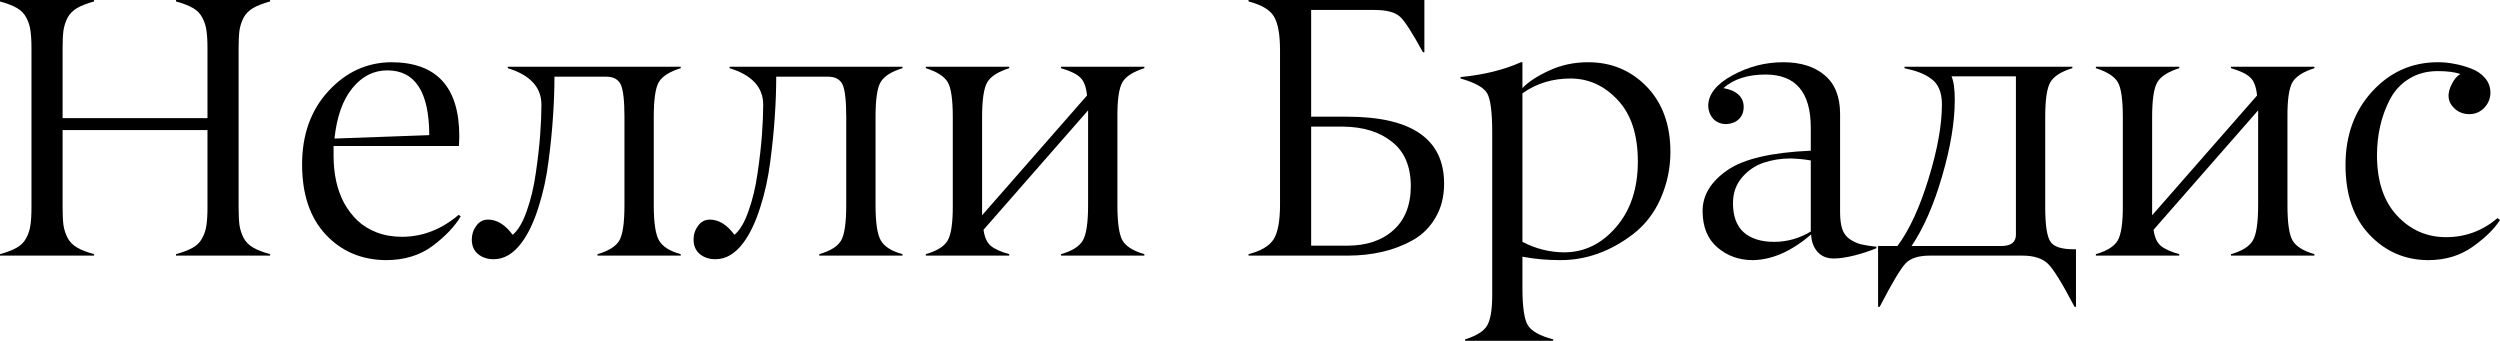 <?xml version="1.0" encoding="UTF-8"?> <svg xmlns="http://www.w3.org/2000/svg" viewBox="0 0 269.922 36.797" fill="none"><path d="M29.16 27.441V27.598H19.004V27.441C19.759 27.233 20.365 26.999 20.82 26.738C21.276 26.478 21.615 26.133 21.836 25.703C22.07 25.273 22.22 24.818 22.285 24.336C22.363 23.854 22.402 23.197 22.402 22.363V14.043H6.758V22.363C6.758 23.197 6.79 23.854 6.855 24.336C6.934 24.818 7.083 25.273 7.305 25.703C7.539 26.133 7.884 26.478 8.34 26.738C8.796 26.999 9.401 27.233 10.156 27.441V27.598H0V27.441C0.755 27.233 1.361 26.999 1.816 26.738C2.272 26.478 2.611 26.133 2.832 25.703C3.066 25.273 3.216 24.818 3.281 24.336C3.359 23.854 3.398 23.197 3.398 22.363V5.234C3.398 4.401 3.359 3.743 3.281 3.262C3.216 2.78 3.066 2.324 2.832 1.895C2.611 1.465 2.272 1.12 1.816 0.859C1.361 0.599 0.755 0.365 0 0.156V0H10.156V0.156C9.401 0.365 8.796 0.599 8.34 0.859C7.884 1.12 7.539 1.465 7.305 1.895C7.083 2.324 6.934 2.78 6.855 3.262C6.79 3.743 6.758 4.401 6.758 5.234V12.754H22.402V5.234C22.402 4.401 22.363 3.743 22.285 3.262C22.22 2.78 22.07 2.324 21.836 1.895C21.615 1.465 21.276 1.12 20.82 0.859C20.365 0.599 19.759 0.365 19.004 0.156V0H29.16V0.156C28.405 0.365 27.799 0.599 27.344 0.859C26.888 1.12 26.543 1.465 26.309 1.895C26.087 2.324 25.937 2.78 25.859 3.262C25.794 3.743 25.762 4.401 25.762 5.234V22.363C25.762 23.197 25.794 23.854 25.859 24.336C25.937 24.818 26.087 25.273 26.309 25.703C26.543 26.133 26.888 26.478 27.344 26.738C27.799 26.999 28.405 27.233 29.16 27.441Z" fill="black"></path><path d="M41.816 7.598C40.345 7.598 39.088 8.236 38.047 9.512C37.005 10.788 36.361 12.604 36.113 14.961L46.348 14.59C46.335 9.928 44.824 7.598 41.816 7.598ZM49.551 15.762H36.016V16.836C36.016 17.773 36.107 18.672 36.289 19.531C36.471 20.378 36.758 21.172 37.148 21.914C37.552 22.643 38.04 23.281 38.613 23.828C39.186 24.362 39.876 24.785 40.683 25.098C41.504 25.41 42.409 25.566 43.398 25.566C45.612 25.566 47.65 24.779 49.512 23.203L49.746 23.359C49.095 24.453 48.086 25.514 46.719 26.543C45.339 27.572 43.652 28.086 41.66 28.086C39.03 28.06 36.869 27.142 35.176 25.332C33.47 23.509 32.617 20.983 32.617 17.754C32.617 14.525 33.568 11.882 35.469 9.824C37.357 7.78 39.609 6.745 42.227 6.719C47.135 6.719 49.59 9.388 49.59 14.727C49.59 15 49.577 15.345 49.551 15.762Z" fill="black"></path><path d="M65.469 8.281H59.863C59.863 9.674 59.811 11.107 59.707 12.578C59.616 14.049 59.453 15.671 59.219 17.441C58.997 19.199 58.633 20.859 58.125 22.422C57.63 23.984 57.031 25.241 56.328 26.191C55.443 27.389 54.433 27.988 53.301 27.988C52.624 27.988 52.057 27.799 51.602 27.422C51.159 27.044 50.938 26.523 50.938 25.859C50.938 25.312 51.1 24.818 51.426 24.375C51.751 23.932 52.174 23.711 52.695 23.711C53.659 23.711 54.544 24.258 55.351 25.352C55.938 24.87 56.445 24.01 56.875 22.773C57.318 21.536 57.643 20.169 57.852 18.672C58.073 17.174 58.229 15.807 58.32 14.57C58.411 13.333 58.457 12.246 58.457 11.309C58.457 9.421 57.246 8.105 54.824 7.363V7.207H73.496V7.363C72.298 7.728 71.51 8.229 71.133 8.867C70.768 9.479 70.586 10.736 70.586 12.637V22.148C70.586 24.036 70.775 25.306 71.152 25.957C71.53 26.621 72.311 27.116 73.496 27.441V27.598H64.512V27.441C65.723 27.09 66.51 26.595 66.875 25.957C67.24 25.319 67.422 24.049 67.422 22.148V12.637C67.422 10.892 67.292 9.727 67.031 9.141C66.758 8.568 66.237 8.281 65.469 8.281Z" fill="black"></path><path d="M89.414 8.281H83.808C83.808 9.674 83.757 11.107 83.652 12.578C83.561 14.049 83.398 15.671 83.164 17.441C82.943 19.199 82.578 20.859 82.07 22.422C81.576 23.984 80.977 25.241 80.274 26.191C79.388 27.389 78.379 27.988 77.246 27.988C76.569 27.988 76.003 27.799 75.547 27.422C75.104 27.044 74.883 26.523 74.883 25.859C74.883 25.312 75.046 24.818 75.371 24.375C75.697 23.932 76.12 23.711 76.641 23.711C77.604 23.711 78.49 24.258 79.297 25.352C79.883 24.87 80.391 24.01 80.82 22.773C81.263 21.536 81.589 20.169 81.797 18.672C82.018 17.174 82.174 15.807 82.266 14.57C82.357 13.333 82.402 12.246 82.402 11.309C82.402 9.421 81.192 8.105 78.769 7.363V7.207H97.441V7.363C96.243 7.728 95.456 8.229 95.078 8.867C94.714 9.479 94.531 10.736 94.531 12.637V22.148C94.531 24.036 94.72 25.306 95.098 25.957C95.475 26.621 96.256 27.116 97.441 27.441V27.598H88.457V27.441C89.668 27.09 90.456 26.595 90.82 25.957C91.185 25.319 91.367 24.049 91.367 22.148V12.637C91.367 10.892 91.237 9.727 90.977 9.141C90.703 8.568 90.182 8.281 89.414 8.281Z" fill="black"></path><path d="M117.48 22.148V11.914L106.192 24.805C106.295 25.612 106.556 26.191 106.973 26.543C107.402 26.894 108.066 27.194 108.965 27.441V27.598H99.961V27.441C101.172 27.09 101.96 26.595 102.324 25.957C102.702 25.293 102.884 24.023 102.871 22.148V12.637C102.871 10.736 102.689 9.479 102.324 8.867C101.946 8.242 101.159 7.741 99.961 7.363V7.207H108.965V7.363C107.767 7.741 106.979 8.242 106.602 8.867C106.224 9.505 106.035 10.762 106.035 12.637V23.242L117.363 10.312C117.272 9.375 117.025 8.724 116.621 8.359C116.23 7.982 115.54 7.65 114.551 7.363V7.207H123.555V7.363C122.357 7.741 121.569 8.242 121.191 8.867C120.814 9.518 120.632 10.775 120.645 12.637V22.148C120.645 24.049 120.827 25.319 121.191 25.957C121.556 26.595 122.344 27.09 123.555 27.441V27.598H114.551V27.441C115.749 27.103 116.537 26.608 116.914 25.957C117.292 25.306 117.48 24.036 117.48 22.148Z" fill="black"></path><path d="M145.039 13.672H141.563V26.523H145.469C147.552 26.523 149.212 25.963 150.449 24.844C151.699 23.724 152.324 22.129 152.324 20.059C152.311 17.949 151.634 16.367 150.293 15.312C148.965 14.245 147.214 13.698 145.039 13.672ZM141.563 12.598H145.43C152.422 12.598 155.918 15.007 155.918 19.824C155.918 21.217 155.612 22.435 155 23.477C154.401 24.518 153.587 25.332 152.559 25.918C151.543 26.491 150.443 26.914 149.258 27.187C148.086 27.461 146.842 27.598 145.527 27.598H134.805V27.441C136.159 27.09 137.064 26.55 137.519 25.82C137.975 25.091 138.203 23.841 138.203 22.07V5.43C138.203 3.685 137.975 2.454 137.519 1.738C137.077 1.035 136.172 0.508 134.805 0.156V0H153.789V5.645H153.633C152.5 3.561 151.68 2.285 151.172 1.816C150.638 1.322 149.714 1.074 148.399 1.074H141.563V12.598Z" fill="black"></path><path d="M174.668 10.801C173.223 9.251 171.523 8.477 169.57 8.477C167.604 8.477 165.872 9.01 164.375 10.078V26.113C165.794 26.855 167.292 27.233 168.867 27.246C171.055 27.246 172.93 26.335 174.492 24.512C176.055 22.702 176.836 20.345 176.836 17.441C176.836 14.551 176.113 12.337 174.668 10.801ZM164.375 27.715V31.074C164.375 33.131 164.57 34.479 164.961 35.117C165.352 35.755 166.263 36.263 167.695 36.641V36.797H158.184V36.641C159.395 36.263 160.182 35.775 160.547 35.176C160.924 34.564 161.113 33.451 161.113 31.836V14.316C161.113 12.077 160.924 10.651 160.547 10.039C160.169 9.427 159.219 8.906 157.695 8.477V8.32C160.169 8.086 162.344 7.552 164.219 6.719H164.375V9.512C165 8.848 165.963 8.216 167.266 7.617C168.555 7.018 169.954 6.719 171.465 6.719C173.978 6.719 176.087 7.598 177.793 9.355C179.499 11.126 180.352 13.477 180.352 16.406C180.352 18.138 180.006 19.798 179.316 21.387C178.626 22.975 177.63 24.271 176.328 25.273C173.88 27.148 171.263 28.086 168.476 28.086C167.018 28.086 165.651 27.962 164.375 27.715Z" fill="black"></path><path d="M187.109 21.934C187.109 23.34 187.493 24.388 188.262 25.078C189.043 25.768 190.143 26.113 191.563 26.113C192.943 26.113 194.258 25.742 195.508 25V17.324C194.87 17.207 194.147 17.135 193.34 17.109C192.285 17.109 191.302 17.266 190.391 17.578C189.479 17.891 188.704 18.424 188.066 19.18C187.429 19.935 187.109 20.853 187.109 21.934ZM190.625 8.047C188.698 8.047 187.181 8.535 186.074 9.512C186.803 9.642 187.35 9.883 187.715 10.234C188.093 10.586 188.275 11.042 188.262 11.602C188.249 12.135 188.066 12.565 187.715 12.891C187.376 13.203 186.934 13.372 186.387 13.398C185.827 13.398 185.365 13.216 185 12.852C184.649 12.474 184.46 12.005 184.434 11.445C184.434 10.195 185.299 9.095 187.031 8.145C188.763 7.194 190.599 6.719 192.539 6.719C194.414 6.719 195.905 7.187 197.012 8.125C198.118 9.063 198.672 10.449 198.672 12.285V22.91C198.672 23.652 198.75 24.258 198.906 24.727C199.062 25.182 199.323 25.54 199.687 25.801C200.065 26.061 200.462 26.25 200.879 26.367C201.308 26.471 201.882 26.563 202.598 26.641V26.797C201.921 27.083 201.133 27.344 200.234 27.578C199.349 27.799 198.6 27.91 197.988 27.91C197.246 27.91 196.66 27.669 196.23 27.187C195.801 26.693 195.573 26.068 195.547 25.312C193.425 27.135 191.322 28.06 189.238 28.086C187.767 28.086 186.497 27.63 185.43 26.719C184.362 25.807 183.828 24.492 183.828 22.773C183.828 21.068 184.727 19.596 186.524 18.359C188.294 17.148 191.289 16.452 195.508 16.27V13.789C195.508 9.961 193.88 8.047 190.625 8.047Z" fill="black"></path><path d="M218.34 27.598H208.379C207.142 27.598 206.263 27.878 205.742 28.438C205.195 29.023 204.264 30.586 202.949 33.125H202.774V26.563H204.863C206.139 24.857 207.259 22.435 208.223 19.297C209.186 16.159 209.668 13.483 209.668 11.27C209.668 10.619 209.57 10.065 209.375 9.609C209.193 9.154 208.9 8.783 208.496 8.496C208.106 8.21 207.695 7.988 207.266 7.832C206.836 7.663 206.289 7.507 205.625 7.363V7.207H223.75V7.363C222.539 7.728 221.745 8.236 221.367 8.887C221.003 9.525 220.82 10.775 220.82 12.637V22.363C220.82 24.368 221.022 25.632 221.426 26.152C221.803 26.66 222.63 26.914 223.906 26.914H224.141V33.125H223.984C222.643 30.56 221.68 29.004 221.094 28.457C220.482 27.884 219.564 27.598 218.34 27.598ZM206.387 26.563H216.055C217.122 26.563 217.656 26.159 217.656 25.352V8.242H210.703C210.937 8.776 211.055 9.616 211.055 10.762C211.055 13.158 210.599 15.911 209.688 19.023C208.789 22.122 207.689 24.635 206.387 26.563Z" fill="black"></path><path d="M243.809 22.148V11.914L232.519 24.805C232.624 25.612 232.884 26.191 233.301 26.543C233.73 26.894 234.394 27.194 235.293 27.441V27.598H226.289V27.441C227.5 27.09 228.288 26.595 228.652 25.957C229.03 25.293 229.212 24.023 229.199 22.148V12.637C229.199 10.736 229.017 9.479 228.652 8.867C228.275 8.242 227.487 7.741 226.289 7.363V7.207H235.293V7.363C234.095 7.741 233.307 8.242 232.93 8.867C232.552 9.505 232.363 10.762 232.363 12.637V23.242L243.691 10.312C243.6 9.375 243.353 8.724 242.949 8.359C242.559 7.982 241.868 7.65 240.879 7.363V7.207H249.883V7.363C248.685 7.741 247.897 8.242 247.52 8.867C247.142 9.518 246.96 10.775 246.973 12.637V22.148C246.973 24.049 247.155 25.319 247.52 25.957C247.884 26.595 248.672 27.09 249.883 27.441V27.598H240.879V27.441C242.077 27.103 242.864 26.608 243.242 25.957C243.62 25.306 243.809 24.036 243.809 22.148Z" fill="black"></path><path d="M263.204 7.676C262.032 7.676 261.002 7.949 260.117 8.496C259.232 9.043 258.548 9.772 258.065 10.684C257.585 11.595 257.226 12.559 256.993 13.574C256.758 14.59 256.641 15.651 256.641 16.758C256.641 19.557 257.363 21.732 258.808 23.281C260.255 24.831 262.019 25.606 264.101 25.606C266.185 25.606 268.035 24.922 269.649 23.555L269.922 23.75C269.31 24.714 268.327 25.677 266.973 26.641C265.618 27.604 264.016 28.086 262.169 28.086C259.655 28.073 257.538 27.155 255.821 25.332C254.101 23.522 253.242 21.016 253.242 17.812C253.242 14.609 254.206 11.96 256.133 9.863C258.073 7.754 260.455 6.706 263.281 6.719C263.841 6.719 264.413 6.777 265.001 6.895C265.598 6.999 266.198 7.168 266.798 7.402C267.408 7.624 267.91 7.962 268.3 8.418C268.692 8.874 268.887 9.401 268.887 10C268.887 10.625 268.665 11.172 268.222 11.641C267.78 12.096 267.245 12.324 266.62 12.324C265.996 12.324 265.468 12.129 265.038 11.738C264.246 11.022 264.154 10.104 264.766 8.984C265.001 8.529 265.293 8.197 265.646 7.988C265.018 7.78 264.206 7.676 263.204 7.676Z" fill="black"></path></svg> 